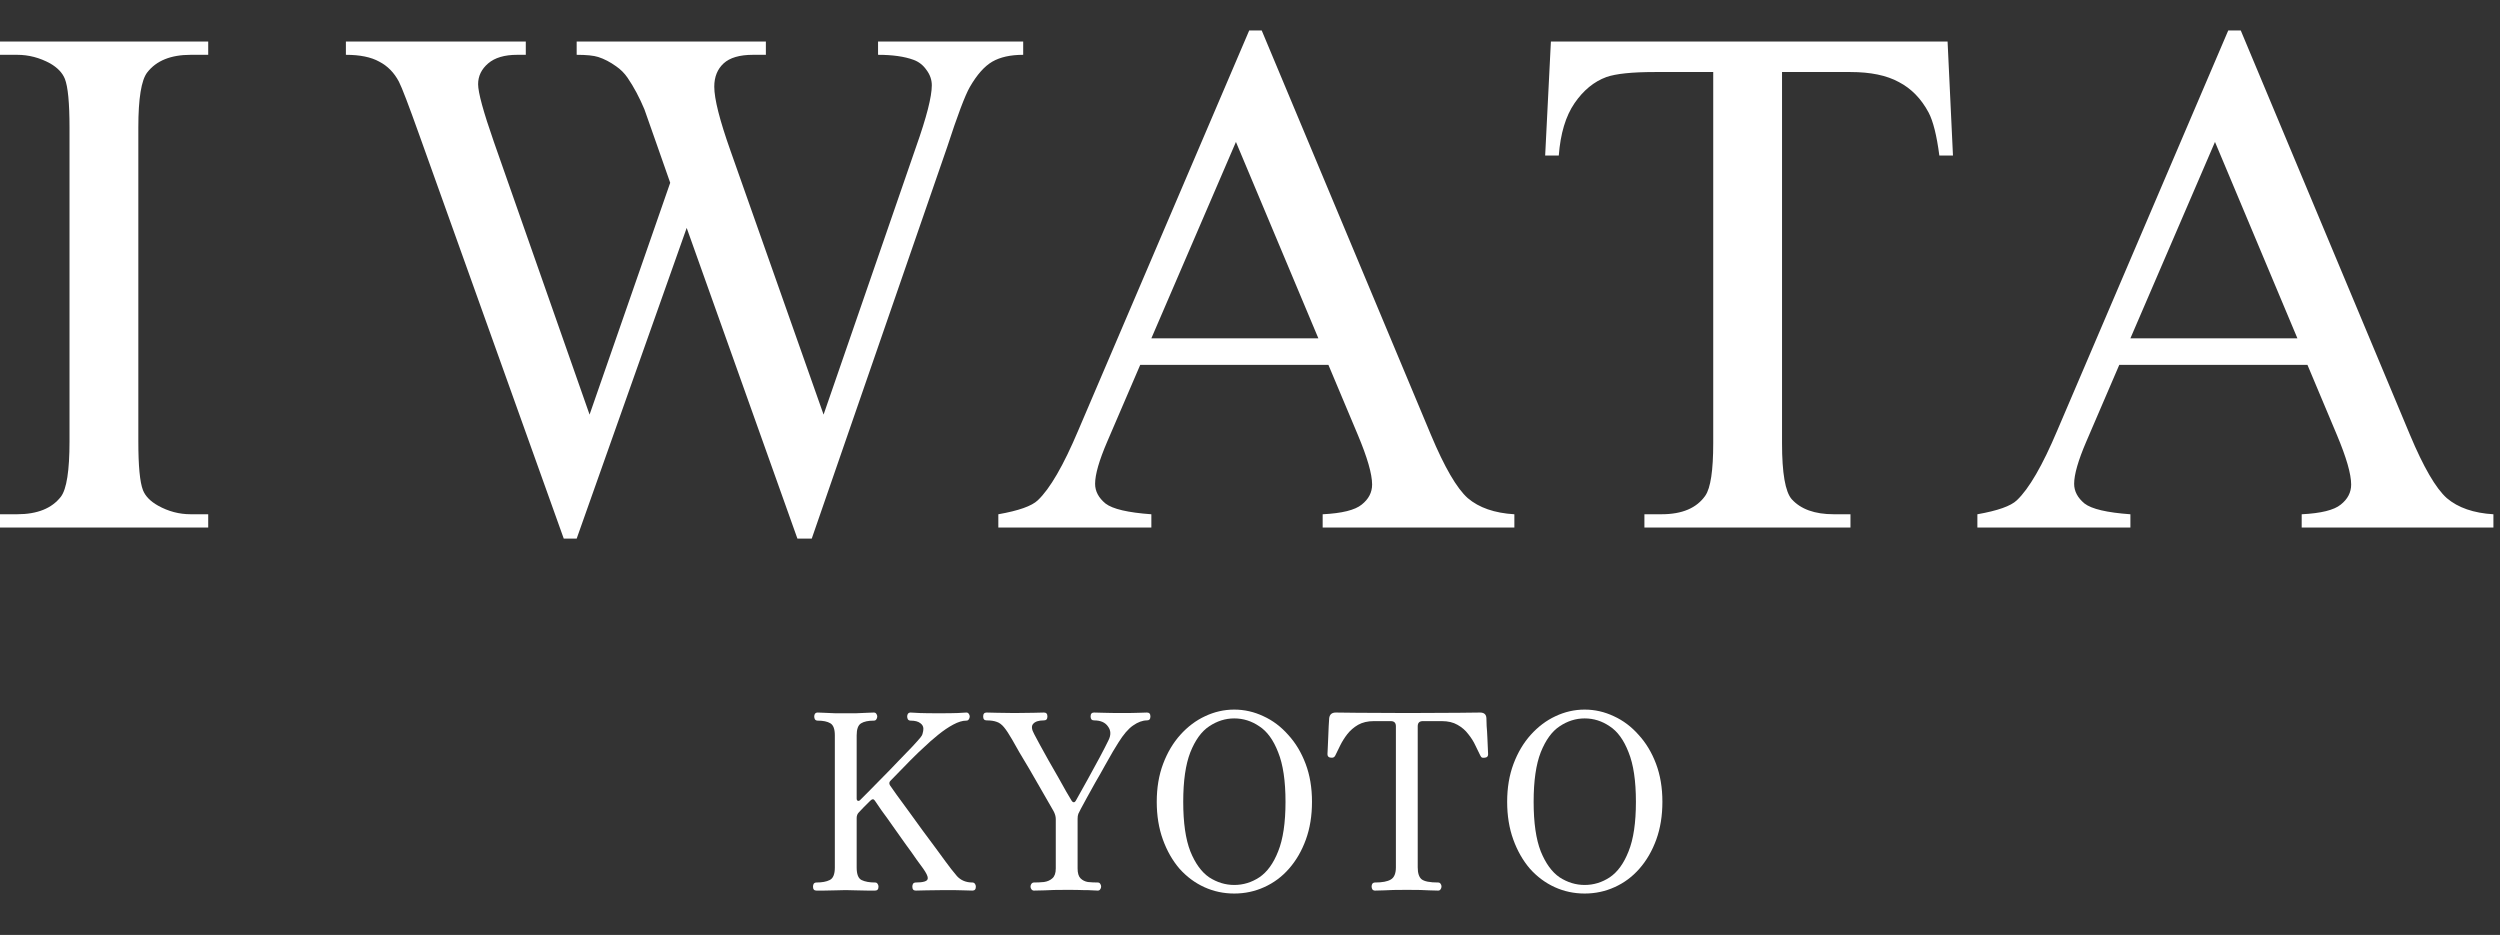 <svg width="123" height="46" viewBox="0 0 123 46" fill="none" xmlns="http://www.w3.org/2000/svg">
<rect x="0" y="0" width="123" height="46" fill="#333333" stroke="none"/>
<path d="M113.526 17.95H104.269L102.647 21.723C102.247 22.652 102.048 23.345 102.048 23.804C102.048 24.168 102.218 24.491 102.559 24.773C102.911 25.044 103.664 25.22 104.816 25.302V25.955H97.287V25.302C98.286 25.126 98.933 24.897 99.227 24.615C99.826 24.05 100.49 22.904 101.219 21.177L109.629 1.5H110.246L118.568 21.388C119.238 22.987 119.843 24.027 120.384 24.509C120.937 24.979 121.701 25.244 122.676 25.302V25.955H113.243V25.302C114.196 25.255 114.836 25.096 115.165 24.826C115.506 24.556 115.677 24.227 115.677 23.839C115.677 23.322 115.441 22.505 114.971 21.388L113.526 17.95ZM113.032 16.645L108.977 6.983L104.816 16.645H113.032Z" fill="white"/>
<path d="M95.821 2.045L96.086 7.652H95.416C95.287 6.664 95.11 5.959 94.887 5.536C94.523 4.854 94.035 4.355 93.424 4.037C92.824 3.708 92.031 3.544 91.043 3.544H87.676V21.81C87.676 23.279 87.835 24.196 88.152 24.56C88.599 25.054 89.286 25.301 90.215 25.301H91.043V25.953H80.905V25.301H81.752C82.763 25.301 83.48 24.995 83.903 24.384C84.161 24.008 84.291 23.15 84.291 21.81V3.544H81.417C80.3 3.544 79.507 3.626 79.036 3.79C78.425 4.014 77.902 4.443 77.467 5.077C77.032 5.712 76.774 6.57 76.692 7.652H76.022L76.304 2.045H95.821Z" fill="white"/>
<path d="M65.357 17.95H56.1L54.478 21.723C54.078 22.652 53.879 23.345 53.879 23.804C53.879 24.168 54.049 24.491 54.39 24.773C54.742 25.044 55.495 25.22 56.647 25.302V25.955H49.118V25.302C50.117 25.126 50.764 24.897 51.058 24.615C51.657 24.05 52.321 22.904 53.05 21.177L61.46 1.5H62.077L70.399 21.388C71.069 22.987 71.674 24.027 72.215 24.509C72.768 24.979 73.532 25.244 74.507 25.302V25.955H65.075V25.302C66.027 25.255 66.667 25.096 66.996 24.826C67.337 24.556 67.508 24.227 67.508 23.839C67.508 23.322 67.272 22.505 66.802 21.388L65.357 17.95ZM64.863 16.645L60.808 6.983L56.647 16.645H64.863Z" fill="white"/>
<path d="M50.341 2.045V2.697C49.718 2.697 49.212 2.809 48.824 3.032C48.437 3.256 48.066 3.673 47.714 4.284C47.479 4.695 47.108 5.677 46.603 7.229L39.938 26.5H39.233L33.785 11.213L28.372 26.5H27.737L20.632 6.647C20.103 5.166 19.768 4.29 19.627 4.02C19.392 3.573 19.069 3.244 18.657 3.032C18.258 2.809 17.711 2.697 17.018 2.697V2.045H25.869V2.697H25.445C24.822 2.697 24.346 2.838 24.017 3.12C23.688 3.403 23.523 3.743 23.523 4.143C23.523 4.554 23.782 5.501 24.299 6.982L29.007 20.399L32.974 8.992L32.269 6.982L31.704 5.377C31.458 4.79 31.181 4.272 30.876 3.826C30.723 3.602 30.535 3.414 30.312 3.261C30.018 3.05 29.724 2.897 29.43 2.803C29.207 2.733 28.854 2.697 28.372 2.697V2.045H37.681V2.697H37.047C36.389 2.697 35.907 2.838 35.601 3.12C35.295 3.403 35.142 3.785 35.142 4.266C35.142 4.866 35.407 5.912 35.936 7.405L40.52 20.399L45.069 7.229C45.586 5.771 45.845 4.76 45.845 4.196C45.845 3.926 45.757 3.673 45.58 3.438C45.416 3.203 45.204 3.038 44.946 2.944C44.499 2.78 43.917 2.697 43.2 2.697V2.045H50.341Z" fill="white"/>
<path d="M10.244 25.301V25.953H0V25.301H0.846C1.834 25.301 2.551 25.013 2.997 24.437C3.279 24.061 3.42 23.155 3.42 21.721V6.276C3.42 5.066 3.344 4.266 3.191 3.879C3.074 3.585 2.833 3.332 2.468 3.12C1.951 2.838 1.411 2.697 0.846 2.697H0V2.045H10.244V2.697H9.38C8.404 2.697 7.693 2.985 7.246 3.561C6.953 3.937 6.806 4.842 6.806 6.276V21.721C6.806 22.932 6.882 23.731 7.035 24.119C7.152 24.413 7.399 24.666 7.775 24.877C8.281 25.16 8.816 25.301 9.38 25.301H10.244Z" fill="white"/>
<path d="M77.965 43.962C77.442 43.962 76.952 43.857 76.493 43.648C76.035 43.439 75.628 43.138 75.274 42.743C74.929 42.341 74.655 41.862 74.454 41.307C74.253 40.752 74.152 40.133 74.152 39.449C74.152 38.757 74.257 38.134 74.466 37.579C74.675 37.024 74.957 36.549 75.311 36.155C75.673 35.753 76.079 35.447 76.529 35.238C76.988 35.021 77.467 34.912 77.965 34.912C78.464 34.912 78.943 35.021 79.401 35.238C79.86 35.447 80.266 35.753 80.62 36.155C80.982 36.549 81.268 37.024 81.477 37.579C81.686 38.134 81.79 38.757 81.79 39.449C81.79 40.133 81.69 40.752 81.489 41.307C81.288 41.862 81.01 42.341 80.656 42.743C80.31 43.138 79.904 43.439 79.437 43.648C78.979 43.857 78.488 43.962 77.965 43.962ZM77.965 43.54C78.408 43.54 78.818 43.415 79.196 43.166C79.582 42.908 79.892 42.482 80.125 41.887C80.367 41.291 80.487 40.479 80.487 39.449C80.487 38.419 80.367 37.607 80.125 37.012C79.892 36.408 79.582 35.982 79.196 35.733C78.818 35.475 78.408 35.346 77.965 35.346C77.531 35.346 77.121 35.475 76.735 35.733C76.356 35.982 76.047 36.408 75.805 37.012C75.572 37.607 75.455 38.419 75.455 39.449C75.455 40.479 75.572 41.291 75.805 41.887C76.047 42.482 76.356 42.908 76.735 43.166C77.121 43.415 77.531 43.54 77.965 43.54Z" fill="white"/>
<path d="M67.652 43.817C67.596 43.817 67.552 43.797 67.52 43.757C67.496 43.716 67.483 43.668 67.483 43.612C67.483 43.563 67.496 43.519 67.52 43.479C67.552 43.439 67.596 43.419 67.652 43.419C68.006 43.419 68.264 43.37 68.425 43.274C68.594 43.177 68.678 42.976 68.678 42.671V35.732C68.678 35.563 68.594 35.479 68.425 35.479H67.592C67.294 35.479 67.037 35.539 66.82 35.66C66.611 35.781 66.434 35.934 66.289 36.118C66.152 36.295 66.035 36.48 65.939 36.674C65.842 36.867 65.762 37.032 65.698 37.168C65.657 37.257 65.585 37.293 65.48 37.277C65.368 37.269 65.311 37.212 65.311 37.108C65.311 37.084 65.316 36.995 65.324 36.843C65.332 36.682 65.34 36.501 65.348 36.3C65.356 36.09 65.364 35.897 65.372 35.72C65.388 35.535 65.396 35.407 65.396 35.334C65.42 35.149 65.529 35.057 65.722 35.057C65.786 35.057 66.136 35.061 66.772 35.069C67.415 35.077 68.248 35.081 69.269 35.081C70.299 35.081 71.132 35.077 71.767 35.069C72.411 35.061 72.761 35.057 72.817 35.057C73.018 35.057 73.123 35.149 73.131 35.334C73.131 35.407 73.135 35.535 73.143 35.72C73.159 35.897 73.171 36.09 73.179 36.3C73.187 36.501 73.195 36.682 73.203 36.843C73.211 36.995 73.215 37.084 73.215 37.108C73.215 37.212 73.163 37.269 73.058 37.277C73.018 37.285 72.974 37.285 72.925 37.277C72.885 37.261 72.853 37.225 72.829 37.168C72.765 37.032 72.684 36.867 72.588 36.674C72.499 36.48 72.382 36.295 72.238 36.118C72.101 35.934 71.924 35.781 71.707 35.66C71.498 35.539 71.24 35.479 70.934 35.479H70.005C69.836 35.479 69.752 35.563 69.752 35.732V42.671C69.752 42.96 69.816 43.157 69.945 43.262C70.082 43.367 70.351 43.419 70.753 43.419C70.81 43.419 70.85 43.439 70.874 43.479C70.906 43.519 70.922 43.563 70.922 43.612C70.922 43.668 70.906 43.716 70.874 43.757C70.85 43.797 70.81 43.817 70.753 43.817C70.673 43.817 70.524 43.813 70.307 43.805C70.09 43.789 69.728 43.781 69.221 43.781C68.706 43.781 68.336 43.789 68.111 43.805C67.886 43.813 67.733 43.817 67.652 43.817Z" fill="white"/>
<path d="M60.725 43.962C60.202 43.962 59.712 43.857 59.253 43.648C58.794 43.439 58.388 43.138 58.034 42.743C57.688 42.341 57.415 41.862 57.214 41.307C57.013 40.752 56.912 40.133 56.912 39.449C56.912 38.757 57.017 38.134 57.226 37.579C57.435 37.024 57.717 36.549 58.071 36.155C58.432 35.753 58.839 35.447 59.289 35.238C59.748 35.021 60.226 34.912 60.725 34.912C61.224 34.912 61.703 35.021 62.161 35.238C62.62 35.447 63.026 35.753 63.38 36.155C63.742 36.549 64.027 37.024 64.236 37.579C64.446 38.134 64.55 38.757 64.55 39.449C64.55 40.133 64.45 40.752 64.249 41.307C64.047 41.862 63.77 42.341 63.416 42.743C63.07 43.138 62.664 43.439 62.197 43.648C61.739 43.857 61.248 43.962 60.725 43.962ZM60.725 43.54C61.167 43.54 61.578 43.415 61.956 43.166C62.342 42.908 62.652 42.482 62.885 41.887C63.126 41.291 63.247 40.479 63.247 39.449C63.247 38.419 63.126 37.607 62.885 37.012C62.652 36.408 62.342 35.982 61.956 35.733C61.578 35.475 61.167 35.346 60.725 35.346C60.291 35.346 59.88 35.475 59.494 35.733C59.116 35.982 58.806 36.408 58.565 37.012C58.332 37.607 58.215 38.419 58.215 39.449C58.215 40.479 58.332 41.291 58.565 41.887C58.806 42.482 59.116 42.908 59.494 43.166C59.88 43.415 60.291 43.54 60.725 43.54Z" fill="white"/>
<path d="M50.87 43.817C50.822 43.817 50.781 43.797 50.749 43.757C50.717 43.716 50.701 43.672 50.701 43.624C50.701 43.568 50.717 43.519 50.749 43.479C50.781 43.439 50.822 43.419 50.87 43.419C51.039 43.419 51.204 43.411 51.364 43.395C51.533 43.37 51.67 43.31 51.775 43.214C51.887 43.117 51.944 42.956 51.944 42.731V40.294C51.944 40.173 51.907 40.044 51.835 39.907C51.779 39.803 51.686 39.642 51.558 39.425C51.437 39.208 51.296 38.962 51.135 38.689C50.974 38.407 50.809 38.121 50.641 37.832C50.472 37.542 50.311 37.273 50.158 37.023C50.013 36.766 49.892 36.553 49.796 36.384C49.643 36.118 49.51 35.917 49.398 35.781C49.285 35.644 49.164 35.555 49.036 35.515C48.907 35.467 48.742 35.443 48.541 35.443C48.428 35.443 48.372 35.378 48.372 35.25C48.372 35.121 48.428 35.057 48.541 35.057C48.621 35.057 48.794 35.061 49.06 35.069C49.325 35.077 49.611 35.081 49.916 35.081C50.27 35.081 50.584 35.077 50.858 35.069C51.139 35.061 51.308 35.057 51.364 35.057C51.477 35.057 51.533 35.121 51.533 35.25C51.533 35.378 51.477 35.443 51.364 35.443C51.107 35.443 50.93 35.499 50.834 35.612C50.737 35.716 50.753 35.885 50.882 36.118C50.946 36.247 51.043 36.428 51.172 36.661C51.3 36.887 51.441 37.14 51.594 37.422C51.755 37.695 51.911 37.969 52.064 38.242C52.217 38.508 52.35 38.745 52.463 38.954C52.583 39.163 52.672 39.312 52.728 39.401C52.752 39.441 52.784 39.465 52.825 39.473C52.865 39.473 52.901 39.445 52.933 39.389C53.11 39.067 53.303 38.721 53.512 38.351C53.721 37.973 53.919 37.611 54.104 37.265C54.289 36.919 54.433 36.637 54.538 36.42C54.667 36.163 54.659 35.938 54.514 35.744C54.377 35.543 54.148 35.443 53.826 35.443C53.714 35.443 53.657 35.378 53.657 35.25C53.657 35.121 53.714 35.057 53.826 35.057C53.907 35.057 54.063 35.061 54.297 35.069C54.53 35.077 54.84 35.081 55.226 35.081C55.58 35.081 55.849 35.077 56.034 35.069C56.219 35.061 56.352 35.057 56.432 35.057C56.545 35.057 56.601 35.121 56.601 35.25C56.601 35.378 56.545 35.443 56.432 35.443C56.215 35.443 55.986 35.527 55.745 35.696C55.511 35.857 55.27 36.139 55.021 36.541C54.964 36.629 54.876 36.774 54.755 36.975C54.643 37.176 54.51 37.41 54.357 37.675C54.212 37.941 54.059 38.21 53.898 38.483C53.746 38.757 53.605 39.01 53.476 39.244C53.347 39.477 53.247 39.662 53.175 39.799C53.126 39.887 53.086 39.968 53.054 40.04C53.03 40.105 53.018 40.185 53.018 40.281V42.731C53.018 42.956 53.066 43.117 53.162 43.214C53.259 43.31 53.38 43.37 53.524 43.395C53.677 43.411 53.838 43.419 54.007 43.419C54.063 43.419 54.104 43.439 54.128 43.479C54.16 43.519 54.176 43.568 54.176 43.624C54.176 43.672 54.16 43.716 54.128 43.757C54.104 43.797 54.063 43.817 54.007 43.817C53.935 43.817 53.846 43.813 53.742 43.805C53.637 43.797 53.488 43.793 53.295 43.793C53.102 43.785 52.837 43.781 52.499 43.781C52.008 43.781 51.642 43.789 51.401 43.805C51.167 43.813 50.99 43.817 50.87 43.817Z" fill="white"/>
<path d="M40.169 43.817C40.056 43.817 40 43.753 40 43.624C40 43.568 40.012 43.519 40.036 43.479C40.068 43.439 40.113 43.419 40.169 43.419C40.442 43.419 40.66 43.379 40.821 43.298C40.989 43.218 41.074 43.013 41.074 42.683V36.179C41.074 35.873 41.002 35.676 40.857 35.588C40.712 35.499 40.503 35.455 40.229 35.455C40.173 35.455 40.129 35.435 40.096 35.395C40.072 35.354 40.06 35.306 40.06 35.25C40.06 35.201 40.072 35.157 40.096 35.117C40.129 35.077 40.173 35.057 40.229 35.057C40.269 35.057 40.374 35.061 40.543 35.069C40.72 35.077 40.909 35.085 41.11 35.093C41.319 35.093 41.484 35.093 41.605 35.093C41.733 35.093 41.898 35.093 42.099 35.093C42.309 35.085 42.498 35.077 42.667 35.069C42.844 35.061 42.952 35.057 42.992 35.057C43.049 35.057 43.089 35.077 43.113 35.117C43.145 35.157 43.161 35.201 43.161 35.25C43.161 35.306 43.145 35.354 43.113 35.395C43.089 35.435 43.049 35.455 42.992 35.455C42.719 35.455 42.51 35.499 42.365 35.588C42.22 35.676 42.148 35.873 42.148 36.179V39.292C42.148 39.348 42.168 39.385 42.208 39.401C42.248 39.409 42.285 39.397 42.317 39.364C42.381 39.3 42.51 39.171 42.703 38.978C42.904 38.777 43.133 38.544 43.391 38.278C43.656 38.013 43.918 37.743 44.175 37.47C44.44 37.196 44.674 36.955 44.875 36.746C45.076 36.529 45.213 36.376 45.285 36.287C45.341 36.223 45.378 36.155 45.394 36.082C45.418 36.002 45.43 35.925 45.43 35.853C45.43 35.74 45.378 35.648 45.273 35.575C45.169 35.495 45.012 35.455 44.802 35.455C44.746 35.455 44.702 35.435 44.67 35.395C44.646 35.354 44.633 35.306 44.633 35.25C44.633 35.201 44.646 35.157 44.67 35.117C44.702 35.077 44.746 35.057 44.802 35.057C44.883 35.057 45.032 35.065 45.249 35.081C45.466 35.089 45.78 35.093 46.19 35.093C46.608 35.093 46.918 35.089 47.119 35.081C47.32 35.065 47.461 35.057 47.541 35.057C47.598 35.057 47.638 35.077 47.662 35.117C47.694 35.157 47.711 35.201 47.711 35.25C47.711 35.306 47.694 35.354 47.662 35.395C47.638 35.435 47.598 35.455 47.541 35.455C47.356 35.455 47.143 35.519 46.902 35.648C46.661 35.777 46.411 35.946 46.154 36.155C45.904 36.356 45.663 36.569 45.43 36.794C45.301 36.907 45.092 37.108 44.802 37.398C44.521 37.687 44.195 38.021 43.825 38.399C43.745 38.471 43.733 38.552 43.789 38.64C43.837 38.705 43.942 38.854 44.103 39.087C44.272 39.312 44.469 39.582 44.694 39.895C44.927 40.209 45.16 40.531 45.394 40.861C45.635 41.182 45.856 41.48 46.057 41.754C46.258 42.027 46.411 42.236 46.516 42.381C46.709 42.647 46.898 42.888 47.083 43.105C47.276 43.314 47.529 43.419 47.843 43.419C47.892 43.419 47.932 43.439 47.964 43.479C47.996 43.519 48.012 43.568 48.012 43.624C48.012 43.753 47.956 43.817 47.843 43.817C47.763 43.817 47.618 43.813 47.409 43.805C47.208 43.797 46.898 43.793 46.48 43.793C46.134 43.793 45.832 43.797 45.575 43.805C45.317 43.813 45.144 43.817 45.056 43.817C44.943 43.817 44.887 43.753 44.887 43.624C44.887 43.568 44.899 43.519 44.923 43.479C44.955 43.439 44.999 43.419 45.056 43.419C45.241 43.419 45.386 43.403 45.49 43.37C45.595 43.338 45.647 43.282 45.647 43.202C45.647 43.105 45.571 42.948 45.418 42.731C45.361 42.651 45.253 42.502 45.092 42.285C44.939 42.059 44.758 41.806 44.549 41.524C44.348 41.235 44.143 40.945 43.934 40.656C43.733 40.366 43.547 40.108 43.379 39.883C43.218 39.65 43.105 39.485 43.041 39.389C42.984 39.3 42.908 39.304 42.812 39.401C42.707 39.505 42.598 39.614 42.486 39.726C42.373 39.839 42.297 39.919 42.256 39.968C42.184 40.04 42.148 40.133 42.148 40.245V42.683C42.148 43.013 42.228 43.218 42.389 43.298C42.558 43.379 42.779 43.419 43.053 43.419C43.109 43.419 43.149 43.439 43.173 43.479C43.206 43.519 43.222 43.568 43.222 43.624C43.222 43.753 43.165 43.817 43.053 43.817C43.005 43.817 42.888 43.817 42.703 43.817C42.518 43.809 42.321 43.805 42.112 43.805C41.903 43.797 41.733 43.793 41.605 43.793C41.484 43.793 41.319 43.797 41.11 43.805C40.901 43.805 40.704 43.809 40.519 43.817C40.342 43.817 40.225 43.817 40.169 43.817Z" fill="white"/>
</svg>
